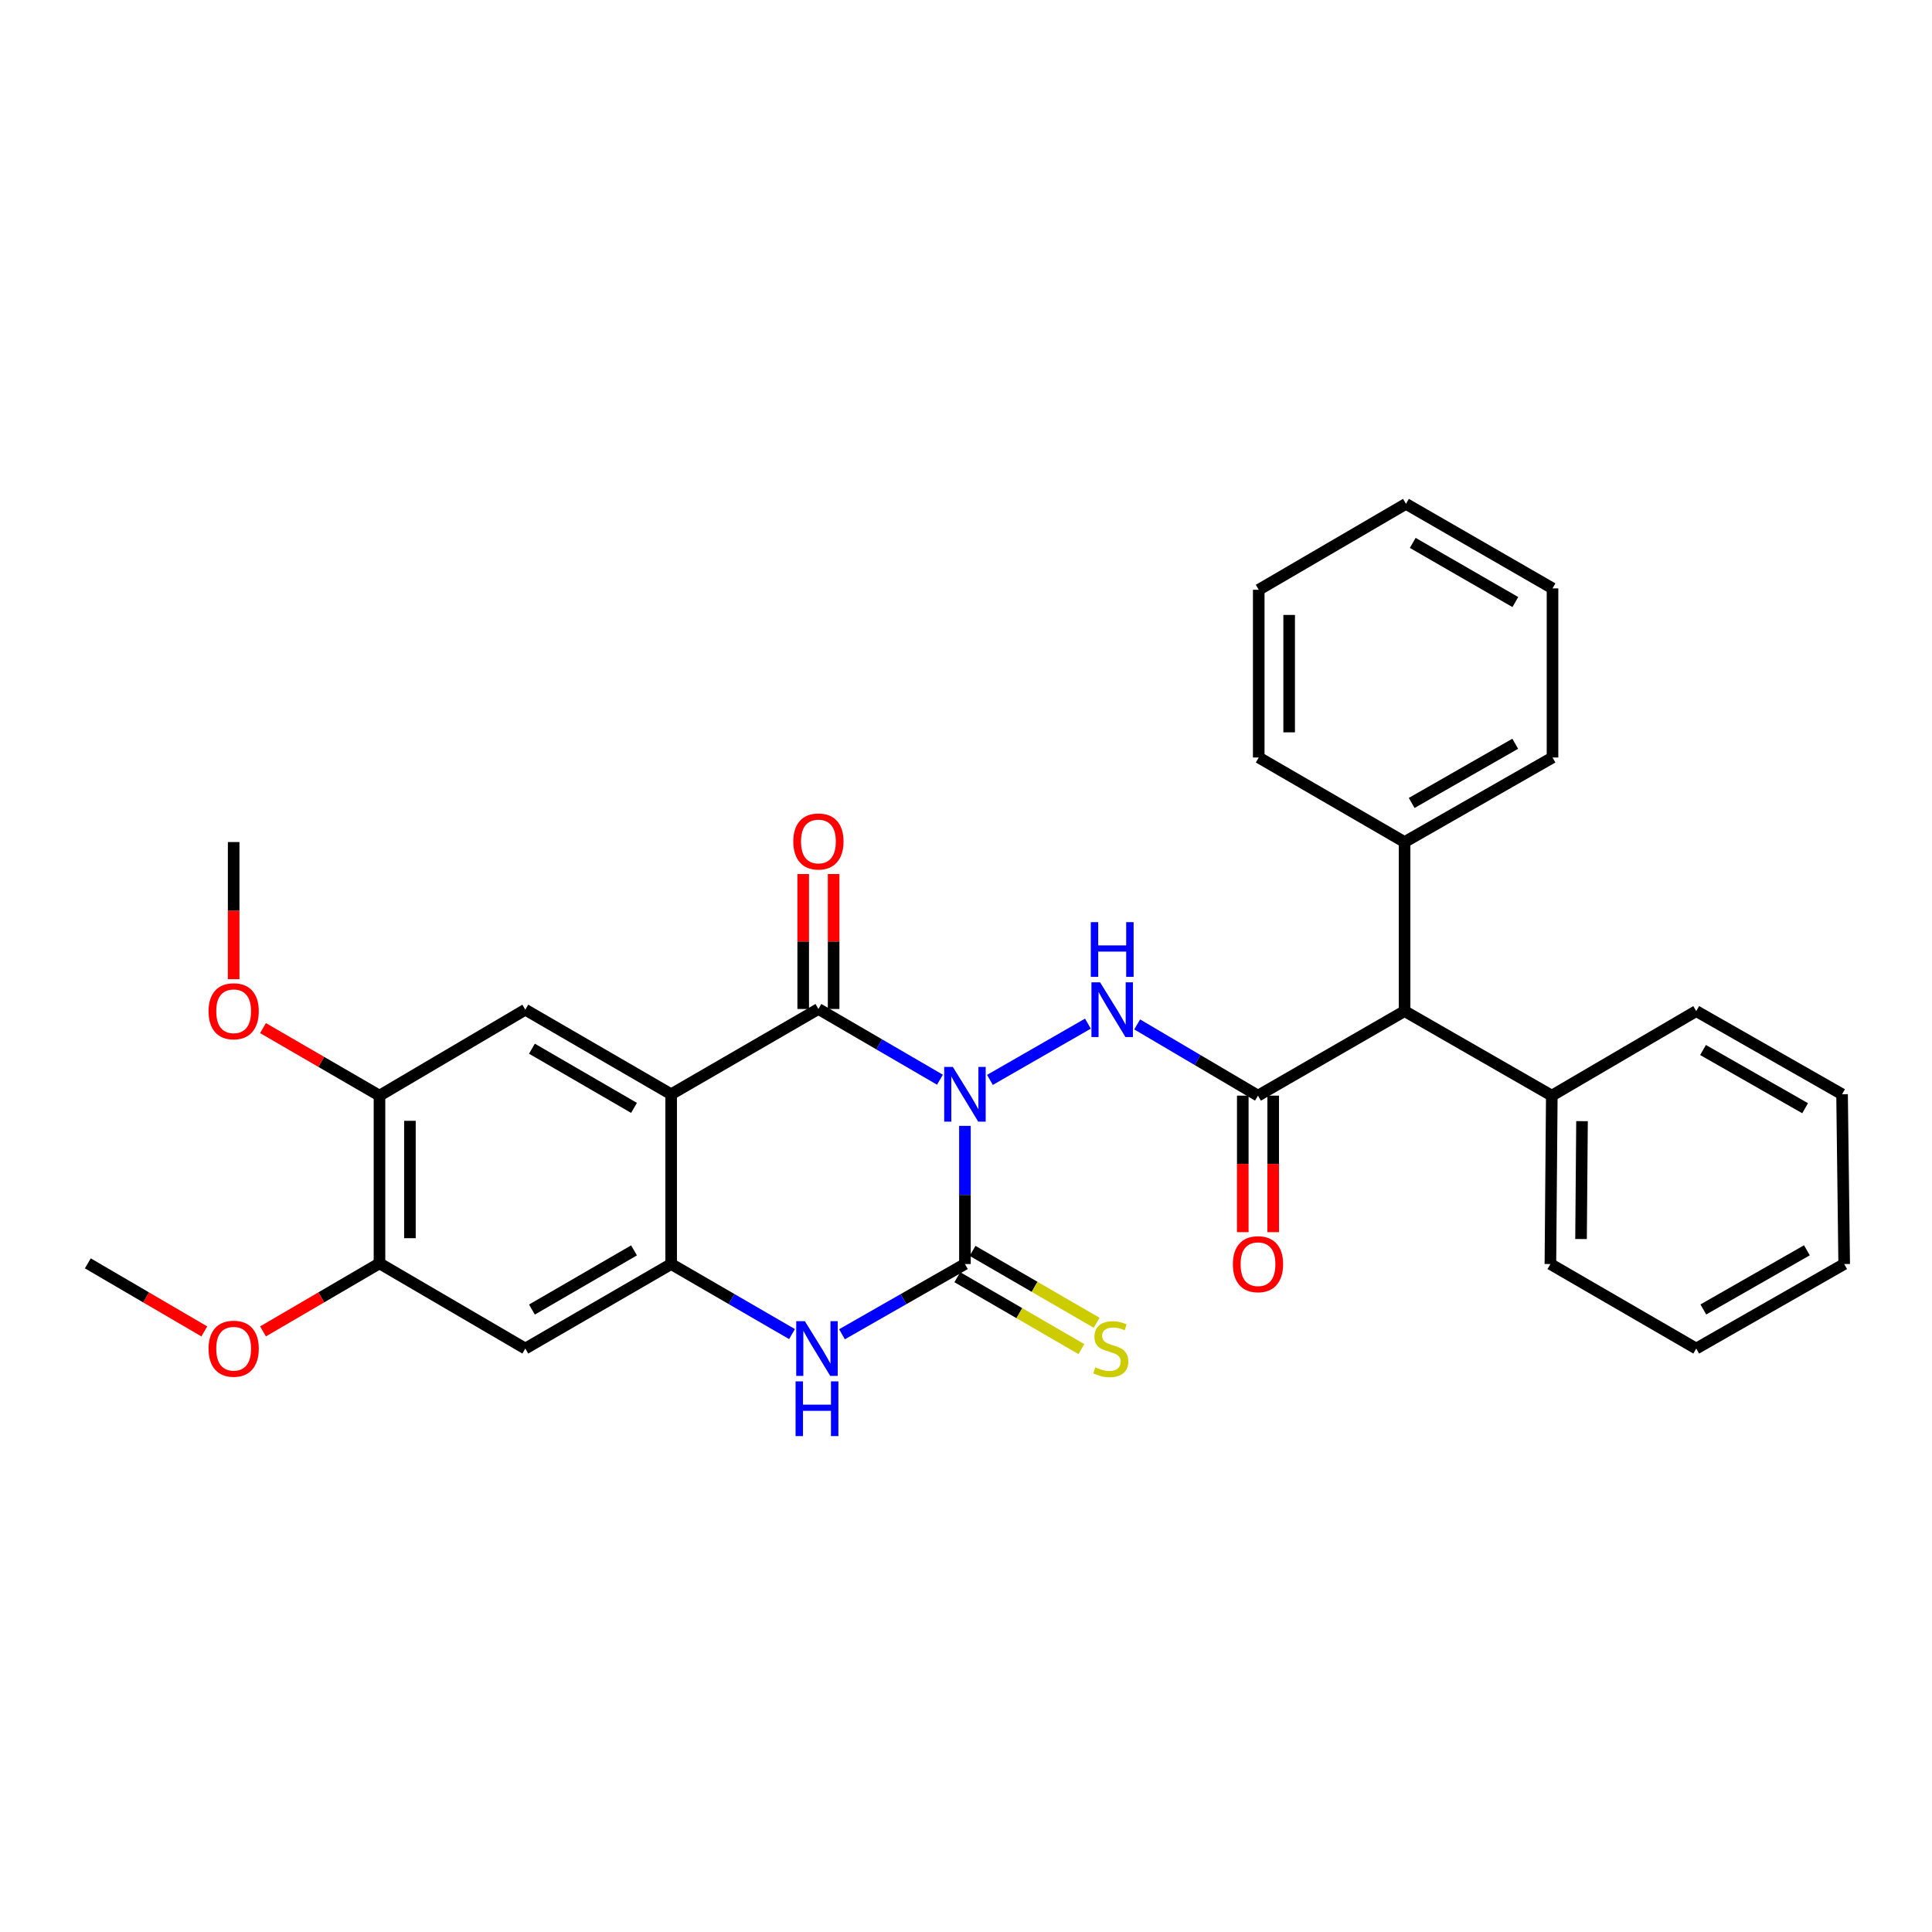 <?xml version='1.0' encoding='iso-8859-1'?>
<svg version='1.1' baseProfile='full'
              xmlns='http://www.w3.org/2000/svg'
                      xmlns:rdkit='http://www.rdkit.org/xml'
                      xmlns:xlink='http://www.w3.org/1999/xlink'
                  xml:space='preserve'
width='1000px' height='1000px' viewBox='0 0 1000 1000'>
<!-- END OF HEADER -->
<rect style='opacity:1.0;fill:#FFFFFF;stroke:none' width='1000' height='1000' x='0' y='0'> </rect>
<path class='bond-0' d='M 486.515,558.86 L 455.063,540.554' style='fill:none;fill-rule:evenodd;stroke:#0000FF;stroke-width:6px;stroke-linecap:butt;stroke-linejoin:miter;stroke-opacity:1' />
<path class='bond-0' d='M 455.063,540.554 L 423.611,522.248' style='fill:none;fill-rule:evenodd;stroke:#000000;stroke-width:6px;stroke-linecap:butt;stroke-linejoin:miter;stroke-opacity:1' />
<path class='bond-1' d='M 499.449,582.745 L 499.449,618.505' style='fill:none;fill-rule:evenodd;stroke:#0000FF;stroke-width:6px;stroke-linecap:butt;stroke-linejoin:miter;stroke-opacity:1' />
<path class='bond-1' d='M 499.449,618.505 L 499.449,654.264' style='fill:none;fill-rule:evenodd;stroke:#000000;stroke-width:6px;stroke-linecap:butt;stroke-linejoin:miter;stroke-opacity:1' />
<path class='bond-3' d='M 512.386,558.958 L 563.107,529.831' style='fill:none;fill-rule:evenodd;stroke:#0000FF;stroke-width:6px;stroke-linecap:butt;stroke-linejoin:miter;stroke-opacity:1' />
<path class='bond-2' d='M 423.611,522.248 L 347.388,566.388' style='fill:none;fill-rule:evenodd;stroke:#000000;stroke-width:6px;stroke-linecap:butt;stroke-linejoin:miter;stroke-opacity:1' />
<path class='bond-13' d='M 431.485,522.248 L 431.485,487.322' style='fill:none;fill-rule:evenodd;stroke:#000000;stroke-width:6px;stroke-linecap:butt;stroke-linejoin:miter;stroke-opacity:1' />
<path class='bond-13' d='M 431.485,487.322 L 431.485,452.395' style='fill:none;fill-rule:evenodd;stroke:#FF0000;stroke-width:6px;stroke-linecap:butt;stroke-linejoin:miter;stroke-opacity:1' />
<path class='bond-13' d='M 415.737,522.248 L 415.737,487.322' style='fill:none;fill-rule:evenodd;stroke:#000000;stroke-width:6px;stroke-linecap:butt;stroke-linejoin:miter;stroke-opacity:1' />
<path class='bond-13' d='M 415.737,487.322 L 415.737,452.395' style='fill:none;fill-rule:evenodd;stroke:#FF0000;stroke-width:6px;stroke-linecap:butt;stroke-linejoin:miter;stroke-opacity:1' />
<path class='bond-5' d='M 499.449,654.264 L 467.631,672.44' style='fill:none;fill-rule:evenodd;stroke:#000000;stroke-width:6px;stroke-linecap:butt;stroke-linejoin:miter;stroke-opacity:1' />
<path class='bond-5' d='M 467.631,672.44 L 435.812,690.616' style='fill:none;fill-rule:evenodd;stroke:#0000FF;stroke-width:6px;stroke-linecap:butt;stroke-linejoin:miter;stroke-opacity:1' />
<path class='bond-12' d='M 495.501,661.078 L 527.619,679.688' style='fill:none;fill-rule:evenodd;stroke:#000000;stroke-width:6px;stroke-linecap:butt;stroke-linejoin:miter;stroke-opacity:1' />
<path class='bond-12' d='M 527.619,679.688 L 559.736,698.298' style='fill:none;fill-rule:evenodd;stroke:#CCCC00;stroke-width:6px;stroke-linecap:butt;stroke-linejoin:miter;stroke-opacity:1' />
<path class='bond-12' d='M 503.397,647.451 L 535.514,666.062' style='fill:none;fill-rule:evenodd;stroke:#000000;stroke-width:6px;stroke-linecap:butt;stroke-linejoin:miter;stroke-opacity:1' />
<path class='bond-12' d='M 535.514,666.062 L 567.632,684.672' style='fill:none;fill-rule:evenodd;stroke:#CCCC00;stroke-width:6px;stroke-linecap:butt;stroke-linejoin:miter;stroke-opacity:1' />
<path class='bond-7' d='M 347.388,566.388 L 271.9,522.616' style='fill:none;fill-rule:evenodd;stroke:#000000;stroke-width:6px;stroke-linecap:butt;stroke-linejoin:miter;stroke-opacity:1' />
<path class='bond-7' d='M 328.165,573.446 L 275.324,542.805' style='fill:none;fill-rule:evenodd;stroke:#000000;stroke-width:6px;stroke-linecap:butt;stroke-linejoin:miter;stroke-opacity:1' />
<path class='bond-31' d='M 347.388,566.388 L 347.388,654.264' style='fill:none;fill-rule:evenodd;stroke:#000000;stroke-width:6px;stroke-linecap:butt;stroke-linejoin:miter;stroke-opacity:1' />
<path class='bond-6' d='M 588.602,530.239 L 619.867,548.672' style='fill:none;fill-rule:evenodd;stroke:#0000FF;stroke-width:6px;stroke-linecap:butt;stroke-linejoin:miter;stroke-opacity:1' />
<path class='bond-6' d='M 619.867,548.672 L 651.133,567.105' style='fill:none;fill-rule:evenodd;stroke:#000000;stroke-width:6px;stroke-linecap:butt;stroke-linejoin:miter;stroke-opacity:1' />
<path class='bond-4' d='M 347.388,654.264 L 378.667,672.393' style='fill:none;fill-rule:evenodd;stroke:#000000;stroke-width:6px;stroke-linecap:butt;stroke-linejoin:miter;stroke-opacity:1' />
<path class='bond-4' d='M 378.667,672.393 L 409.946,690.522' style='fill:none;fill-rule:evenodd;stroke:#0000FF;stroke-width:6px;stroke-linecap:butt;stroke-linejoin:miter;stroke-opacity:1' />
<path class='bond-8' d='M 347.388,654.264 L 271.9,698.01' style='fill:none;fill-rule:evenodd;stroke:#000000;stroke-width:6px;stroke-linecap:butt;stroke-linejoin:miter;stroke-opacity:1' />
<path class='bond-8' d='M 328.169,647.201 L 275.327,677.823' style='fill:none;fill-rule:evenodd;stroke:#000000;stroke-width:6px;stroke-linecap:butt;stroke-linejoin:miter;stroke-opacity:1' />
<path class='bond-9' d='M 651.133,567.105 L 727.006,523.342' style='fill:none;fill-rule:evenodd;stroke:#000000;stroke-width:6px;stroke-linecap:butt;stroke-linejoin:miter;stroke-opacity:1' />
<path class='bond-14' d='M 643.259,567.105 L 643.259,602.435' style='fill:none;fill-rule:evenodd;stroke:#000000;stroke-width:6px;stroke-linecap:butt;stroke-linejoin:miter;stroke-opacity:1' />
<path class='bond-14' d='M 643.259,602.435 L 643.259,637.766' style='fill:none;fill-rule:evenodd;stroke:#FF0000;stroke-width:6px;stroke-linecap:butt;stroke-linejoin:miter;stroke-opacity:1' />
<path class='bond-14' d='M 659.007,567.105 L 659.007,602.435' style='fill:none;fill-rule:evenodd;stroke:#000000;stroke-width:6px;stroke-linecap:butt;stroke-linejoin:miter;stroke-opacity:1' />
<path class='bond-14' d='M 659.007,602.435 L 659.007,637.766' style='fill:none;fill-rule:evenodd;stroke:#FF0000;stroke-width:6px;stroke-linecap:butt;stroke-linejoin:miter;stroke-opacity:1' />
<path class='bond-10' d='M 271.9,522.616 L 196.421,567.105' style='fill:none;fill-rule:evenodd;stroke:#000000;stroke-width:6px;stroke-linecap:butt;stroke-linejoin:miter;stroke-opacity:1' />
<path class='bond-11' d='M 271.9,698.01 L 196.421,653.906' style='fill:none;fill-rule:evenodd;stroke:#000000;stroke-width:6px;stroke-linecap:butt;stroke-linejoin:miter;stroke-opacity:1' />
<path class='bond-15' d='M 727.006,523.342 L 803.211,567.105' style='fill:none;fill-rule:evenodd;stroke:#000000;stroke-width:6px;stroke-linecap:butt;stroke-linejoin:miter;stroke-opacity:1' />
<path class='bond-16' d='M 727.006,523.342 L 727.006,435.842' style='fill:none;fill-rule:evenodd;stroke:#000000;stroke-width:6px;stroke-linecap:butt;stroke-linejoin:miter;stroke-opacity:1' />
<path class='bond-17' d='M 196.421,567.105 L 166.272,549.625' style='fill:none;fill-rule:evenodd;stroke:#000000;stroke-width:6px;stroke-linecap:butt;stroke-linejoin:miter;stroke-opacity:1' />
<path class='bond-17' d='M 166.272,549.625 L 136.124,532.144' style='fill:none;fill-rule:evenodd;stroke:#FF0000;stroke-width:6px;stroke-linecap:butt;stroke-linejoin:miter;stroke-opacity:1' />
<path class='bond-32' d='M 196.421,567.105 L 196.421,653.906' style='fill:none;fill-rule:evenodd;stroke:#000000;stroke-width:6px;stroke-linecap:butt;stroke-linejoin:miter;stroke-opacity:1' />
<path class='bond-32' d='M 212.17,580.125 L 212.17,640.886' style='fill:none;fill-rule:evenodd;stroke:#000000;stroke-width:6px;stroke-linecap:butt;stroke-linejoin:miter;stroke-opacity:1' />
<path class='bond-18' d='M 196.421,653.906 L 166.275,671.521' style='fill:none;fill-rule:evenodd;stroke:#000000;stroke-width:6px;stroke-linecap:butt;stroke-linejoin:miter;stroke-opacity:1' />
<path class='bond-18' d='M 166.275,671.521 L 136.128,689.137' style='fill:none;fill-rule:evenodd;stroke:#FF0000;stroke-width:6px;stroke-linecap:butt;stroke-linejoin:miter;stroke-opacity:1' />
<path class='bond-21' d='M 803.211,567.105 L 802.485,654.264' style='fill:none;fill-rule:evenodd;stroke:#000000;stroke-width:6px;stroke-linecap:butt;stroke-linejoin:miter;stroke-opacity:1' />
<path class='bond-21' d='M 818.85,580.31 L 818.342,641.322' style='fill:none;fill-rule:evenodd;stroke:#000000;stroke-width:6px;stroke-linecap:butt;stroke-linejoin:miter;stroke-opacity:1' />
<path class='bond-22' d='M 803.211,567.105 L 877.964,523.342' style='fill:none;fill-rule:evenodd;stroke:#000000;stroke-width:6px;stroke-linecap:butt;stroke-linejoin:miter;stroke-opacity:1' />
<path class='bond-19' d='M 727.006,435.842 L 803.579,392.078' style='fill:none;fill-rule:evenodd;stroke:#000000;stroke-width:6px;stroke-linecap:butt;stroke-linejoin:miter;stroke-opacity:1' />
<path class='bond-19' d='M 730.677,415.604 L 784.278,384.97' style='fill:none;fill-rule:evenodd;stroke:#000000;stroke-width:6px;stroke-linecap:butt;stroke-linejoin:miter;stroke-opacity:1' />
<path class='bond-20' d='M 727.006,435.842 L 651.518,392.078' style='fill:none;fill-rule:evenodd;stroke:#000000;stroke-width:6px;stroke-linecap:butt;stroke-linejoin:miter;stroke-opacity:1' />
<path class='bond-24' d='M 120.942,506.834 L 120.942,471.338' style='fill:none;fill-rule:evenodd;stroke:#FF0000;stroke-width:6px;stroke-linecap:butt;stroke-linejoin:miter;stroke-opacity:1' />
<path class='bond-24' d='M 120.942,471.338 L 120.942,435.842' style='fill:none;fill-rule:evenodd;stroke:#000000;stroke-width:6px;stroke-linecap:butt;stroke-linejoin:miter;stroke-opacity:1' />
<path class='bond-23' d='M 105.757,689.138 L 75.606,671.522' style='fill:none;fill-rule:evenodd;stroke:#FF0000;stroke-width:6px;stroke-linecap:butt;stroke-linejoin:miter;stroke-opacity:1' />
<path class='bond-23' d='M 75.606,671.522 L 45.455,653.906' style='fill:none;fill-rule:evenodd;stroke:#000000;stroke-width:6px;stroke-linecap:butt;stroke-linejoin:miter;stroke-opacity:1' />
<path class='bond-28' d='M 803.579,392.078 L 803.579,304.543' style='fill:none;fill-rule:evenodd;stroke:#000000;stroke-width:6px;stroke-linecap:butt;stroke-linejoin:miter;stroke-opacity:1' />
<path class='bond-25' d='M 651.518,392.078 L 651.518,305.269' style='fill:none;fill-rule:evenodd;stroke:#000000;stroke-width:6px;stroke-linecap:butt;stroke-linejoin:miter;stroke-opacity:1' />
<path class='bond-25' d='M 667.267,379.057 L 667.267,318.29' style='fill:none;fill-rule:evenodd;stroke:#000000;stroke-width:6px;stroke-linecap:butt;stroke-linejoin:miter;stroke-opacity:1' />
<path class='bond-26' d='M 802.485,654.264 L 877.964,698.01' style='fill:none;fill-rule:evenodd;stroke:#000000;stroke-width:6px;stroke-linecap:butt;stroke-linejoin:miter;stroke-opacity:1' />
<path class='bond-27' d='M 877.964,523.342 L 953.452,566.388' style='fill:none;fill-rule:evenodd;stroke:#000000;stroke-width:6px;stroke-linecap:butt;stroke-linejoin:miter;stroke-opacity:1' />
<path class='bond-27' d='M 881.486,543.479 L 934.327,573.612' style='fill:none;fill-rule:evenodd;stroke:#000000;stroke-width:6px;stroke-linecap:butt;stroke-linejoin:miter;stroke-opacity:1' />
<path class='bond-29' d='M 651.518,305.269 L 727.723,260.797' style='fill:none;fill-rule:evenodd;stroke:#000000;stroke-width:6px;stroke-linecap:butt;stroke-linejoin:miter;stroke-opacity:1' />
<path class='bond-34' d='M 877.964,698.01 L 954.545,654.264' style='fill:none;fill-rule:evenodd;stroke:#000000;stroke-width:6px;stroke-linecap:butt;stroke-linejoin:miter;stroke-opacity:1' />
<path class='bond-34' d='M 881.64,677.774 L 935.247,647.152' style='fill:none;fill-rule:evenodd;stroke:#000000;stroke-width:6px;stroke-linecap:butt;stroke-linejoin:miter;stroke-opacity:1' />
<path class='bond-30' d='M 953.452,566.388 L 954.545,654.264' style='fill:none;fill-rule:evenodd;stroke:#000000;stroke-width:6px;stroke-linecap:butt;stroke-linejoin:miter;stroke-opacity:1' />
<path class='bond-33' d='M 803.579,304.543 L 727.723,260.797' style='fill:none;fill-rule:evenodd;stroke:#000000;stroke-width:6px;stroke-linecap:butt;stroke-linejoin:miter;stroke-opacity:1' />
<path class='bond-33' d='M 784.333,311.623 L 731.234,281.001' style='fill:none;fill-rule:evenodd;stroke:#000000;stroke-width:6px;stroke-linecap:butt;stroke-linejoin:miter;stroke-opacity:1' />
<path  class='atom-0' d='M 493.189 552.228
L 502.469 567.228
Q 503.389 568.708, 504.869 571.388
Q 506.349 574.068, 506.429 574.228
L 506.429 552.228
L 510.189 552.228
L 510.189 580.548
L 506.309 580.548
L 496.349 564.148
Q 495.189 562.228, 493.949 560.028
Q 492.749 557.828, 492.389 557.148
L 492.389 580.548
L 488.709 580.548
L 488.709 552.228
L 493.189 552.228
' fill='#0000FF'/>
<path  class='atom-4' d='M 569.412 508.456
L 578.692 523.456
Q 579.612 524.936, 581.092 527.616
Q 582.572 530.296, 582.652 530.456
L 582.652 508.456
L 586.412 508.456
L 586.412 536.776
L 582.532 536.776
L 572.572 520.376
Q 571.412 518.456, 570.172 516.256
Q 568.972 514.056, 568.612 513.376
L 568.612 536.776
L 564.932 536.776
L 564.932 508.456
L 569.412 508.456
' fill='#0000FF'/>
<path  class='atom-4' d='M 564.592 477.304
L 568.432 477.304
L 568.432 489.344
L 582.912 489.344
L 582.912 477.304
L 586.752 477.304
L 586.752 505.624
L 582.912 505.624
L 582.912 492.544
L 568.432 492.544
L 568.432 505.624
L 564.592 505.624
L 564.592 477.304
' fill='#0000FF'/>
<path  class='atom-6' d='M 416.607 683.85
L 425.887 698.85
Q 426.807 700.33, 428.287 703.01
Q 429.767 705.69, 429.847 705.85
L 429.847 683.85
L 433.607 683.85
L 433.607 712.17
L 429.727 712.17
L 419.767 695.77
Q 418.607 693.85, 417.367 691.65
Q 416.167 689.45, 415.807 688.77
L 415.807 712.17
L 412.127 712.17
L 412.127 683.85
L 416.607 683.85
' fill='#0000FF'/>
<path  class='atom-6' d='M 411.787 715.002
L 415.627 715.002
L 415.627 727.042
L 430.107 727.042
L 430.107 715.002
L 433.947 715.002
L 433.947 743.322
L 430.107 743.322
L 430.107 730.242
L 415.627 730.242
L 415.627 743.322
L 411.787 743.322
L 411.787 715.002
' fill='#0000FF'/>
<path  class='atom-13' d='M 566.945 707.73
Q 567.265 707.85, 568.585 708.41
Q 569.905 708.97, 571.345 709.33
Q 572.825 709.65, 574.265 709.65
Q 576.945 709.65, 578.505 708.37
Q 580.065 707.05, 580.065 704.77
Q 580.065 703.21, 579.265 702.25
Q 578.505 701.29, 577.305 700.77
Q 576.105 700.25, 574.105 699.65
Q 571.585 698.89, 570.065 698.17
Q 568.585 697.45, 567.505 695.93
Q 566.465 694.41, 566.465 691.85
Q 566.465 688.29, 568.865 686.09
Q 571.305 683.89, 576.105 683.89
Q 579.385 683.89, 583.105 685.45
L 582.185 688.53
Q 578.785 687.13, 576.225 687.13
Q 573.465 687.13, 571.945 688.29
Q 570.425 689.41, 570.465 691.37
Q 570.465 692.89, 571.225 693.81
Q 572.025 694.73, 573.145 695.25
Q 574.305 695.77, 576.225 696.37
Q 578.785 697.17, 580.305 697.97
Q 581.825 698.77, 582.905 700.41
Q 584.025 702.01, 584.025 704.77
Q 584.025 708.69, 581.385 710.81
Q 578.785 712.89, 574.425 712.89
Q 571.905 712.89, 569.985 712.33
Q 568.105 711.81, 565.865 710.89
L 566.945 707.73
' fill='#CCCC00'/>
<path  class='atom-14' d='M 410.611 435.545
Q 410.611 428.745, 413.971 424.945
Q 417.331 421.145, 423.611 421.145
Q 429.891 421.145, 433.251 424.945
Q 436.611 428.745, 436.611 435.545
Q 436.611 442.425, 433.211 446.345
Q 429.811 450.225, 423.611 450.225
Q 417.371 450.225, 413.971 446.345
Q 410.611 442.465, 410.611 435.545
M 423.611 447.025
Q 427.931 447.025, 430.251 444.145
Q 432.611 441.225, 432.611 435.545
Q 432.611 429.985, 430.251 427.185
Q 427.931 424.345, 423.611 424.345
Q 419.291 424.345, 416.931 427.145
Q 414.611 429.945, 414.611 435.545
Q 414.611 441.265, 416.931 444.145
Q 419.291 447.025, 423.611 447.025
' fill='#FF0000'/>
<path  class='atom-15' d='M 638.133 654.344
Q 638.133 647.544, 641.493 643.744
Q 644.853 639.944, 651.133 639.944
Q 657.413 639.944, 660.773 643.744
Q 664.133 647.544, 664.133 654.344
Q 664.133 661.224, 660.733 665.144
Q 657.333 669.024, 651.133 669.024
Q 644.893 669.024, 641.493 665.144
Q 638.133 661.264, 638.133 654.344
M 651.133 665.824
Q 655.453 665.824, 657.773 662.944
Q 660.133 660.024, 660.133 654.344
Q 660.133 648.784, 657.773 645.984
Q 655.453 643.144, 651.133 643.144
Q 646.813 643.144, 644.453 645.944
Q 642.133 648.744, 642.133 654.344
Q 642.133 660.064, 644.453 662.944
Q 646.813 665.824, 651.133 665.824
' fill='#FF0000'/>
<path  class='atom-18' d='M 107.942 523.422
Q 107.942 516.622, 111.302 512.822
Q 114.662 509.022, 120.942 509.022
Q 127.222 509.022, 130.582 512.822
Q 133.942 516.622, 133.942 523.422
Q 133.942 530.302, 130.542 534.222
Q 127.142 538.102, 120.942 538.102
Q 114.702 538.102, 111.302 534.222
Q 107.942 530.342, 107.942 523.422
M 120.942 534.902
Q 125.262 534.902, 127.582 532.022
Q 129.942 529.102, 129.942 523.422
Q 129.942 517.862, 127.582 515.062
Q 125.262 512.222, 120.942 512.222
Q 116.622 512.222, 114.262 515.022
Q 111.942 517.822, 111.942 523.422
Q 111.942 529.142, 114.262 532.022
Q 116.622 534.902, 120.942 534.902
' fill='#FF0000'/>
<path  class='atom-19' d='M 107.942 698.09
Q 107.942 691.29, 111.302 687.49
Q 114.662 683.69, 120.942 683.69
Q 127.222 683.69, 130.582 687.49
Q 133.942 691.29, 133.942 698.09
Q 133.942 704.97, 130.542 708.89
Q 127.142 712.77, 120.942 712.77
Q 114.702 712.77, 111.302 708.89
Q 107.942 705.01, 107.942 698.09
M 120.942 709.57
Q 125.262 709.57, 127.582 706.69
Q 129.942 703.77, 129.942 698.09
Q 129.942 692.53, 127.582 689.73
Q 125.262 686.89, 120.942 686.89
Q 116.622 686.89, 114.262 689.69
Q 111.942 692.49, 111.942 698.09
Q 111.942 703.81, 114.262 706.69
Q 116.622 709.57, 120.942 709.57
' fill='#FF0000'/>
</svg>
